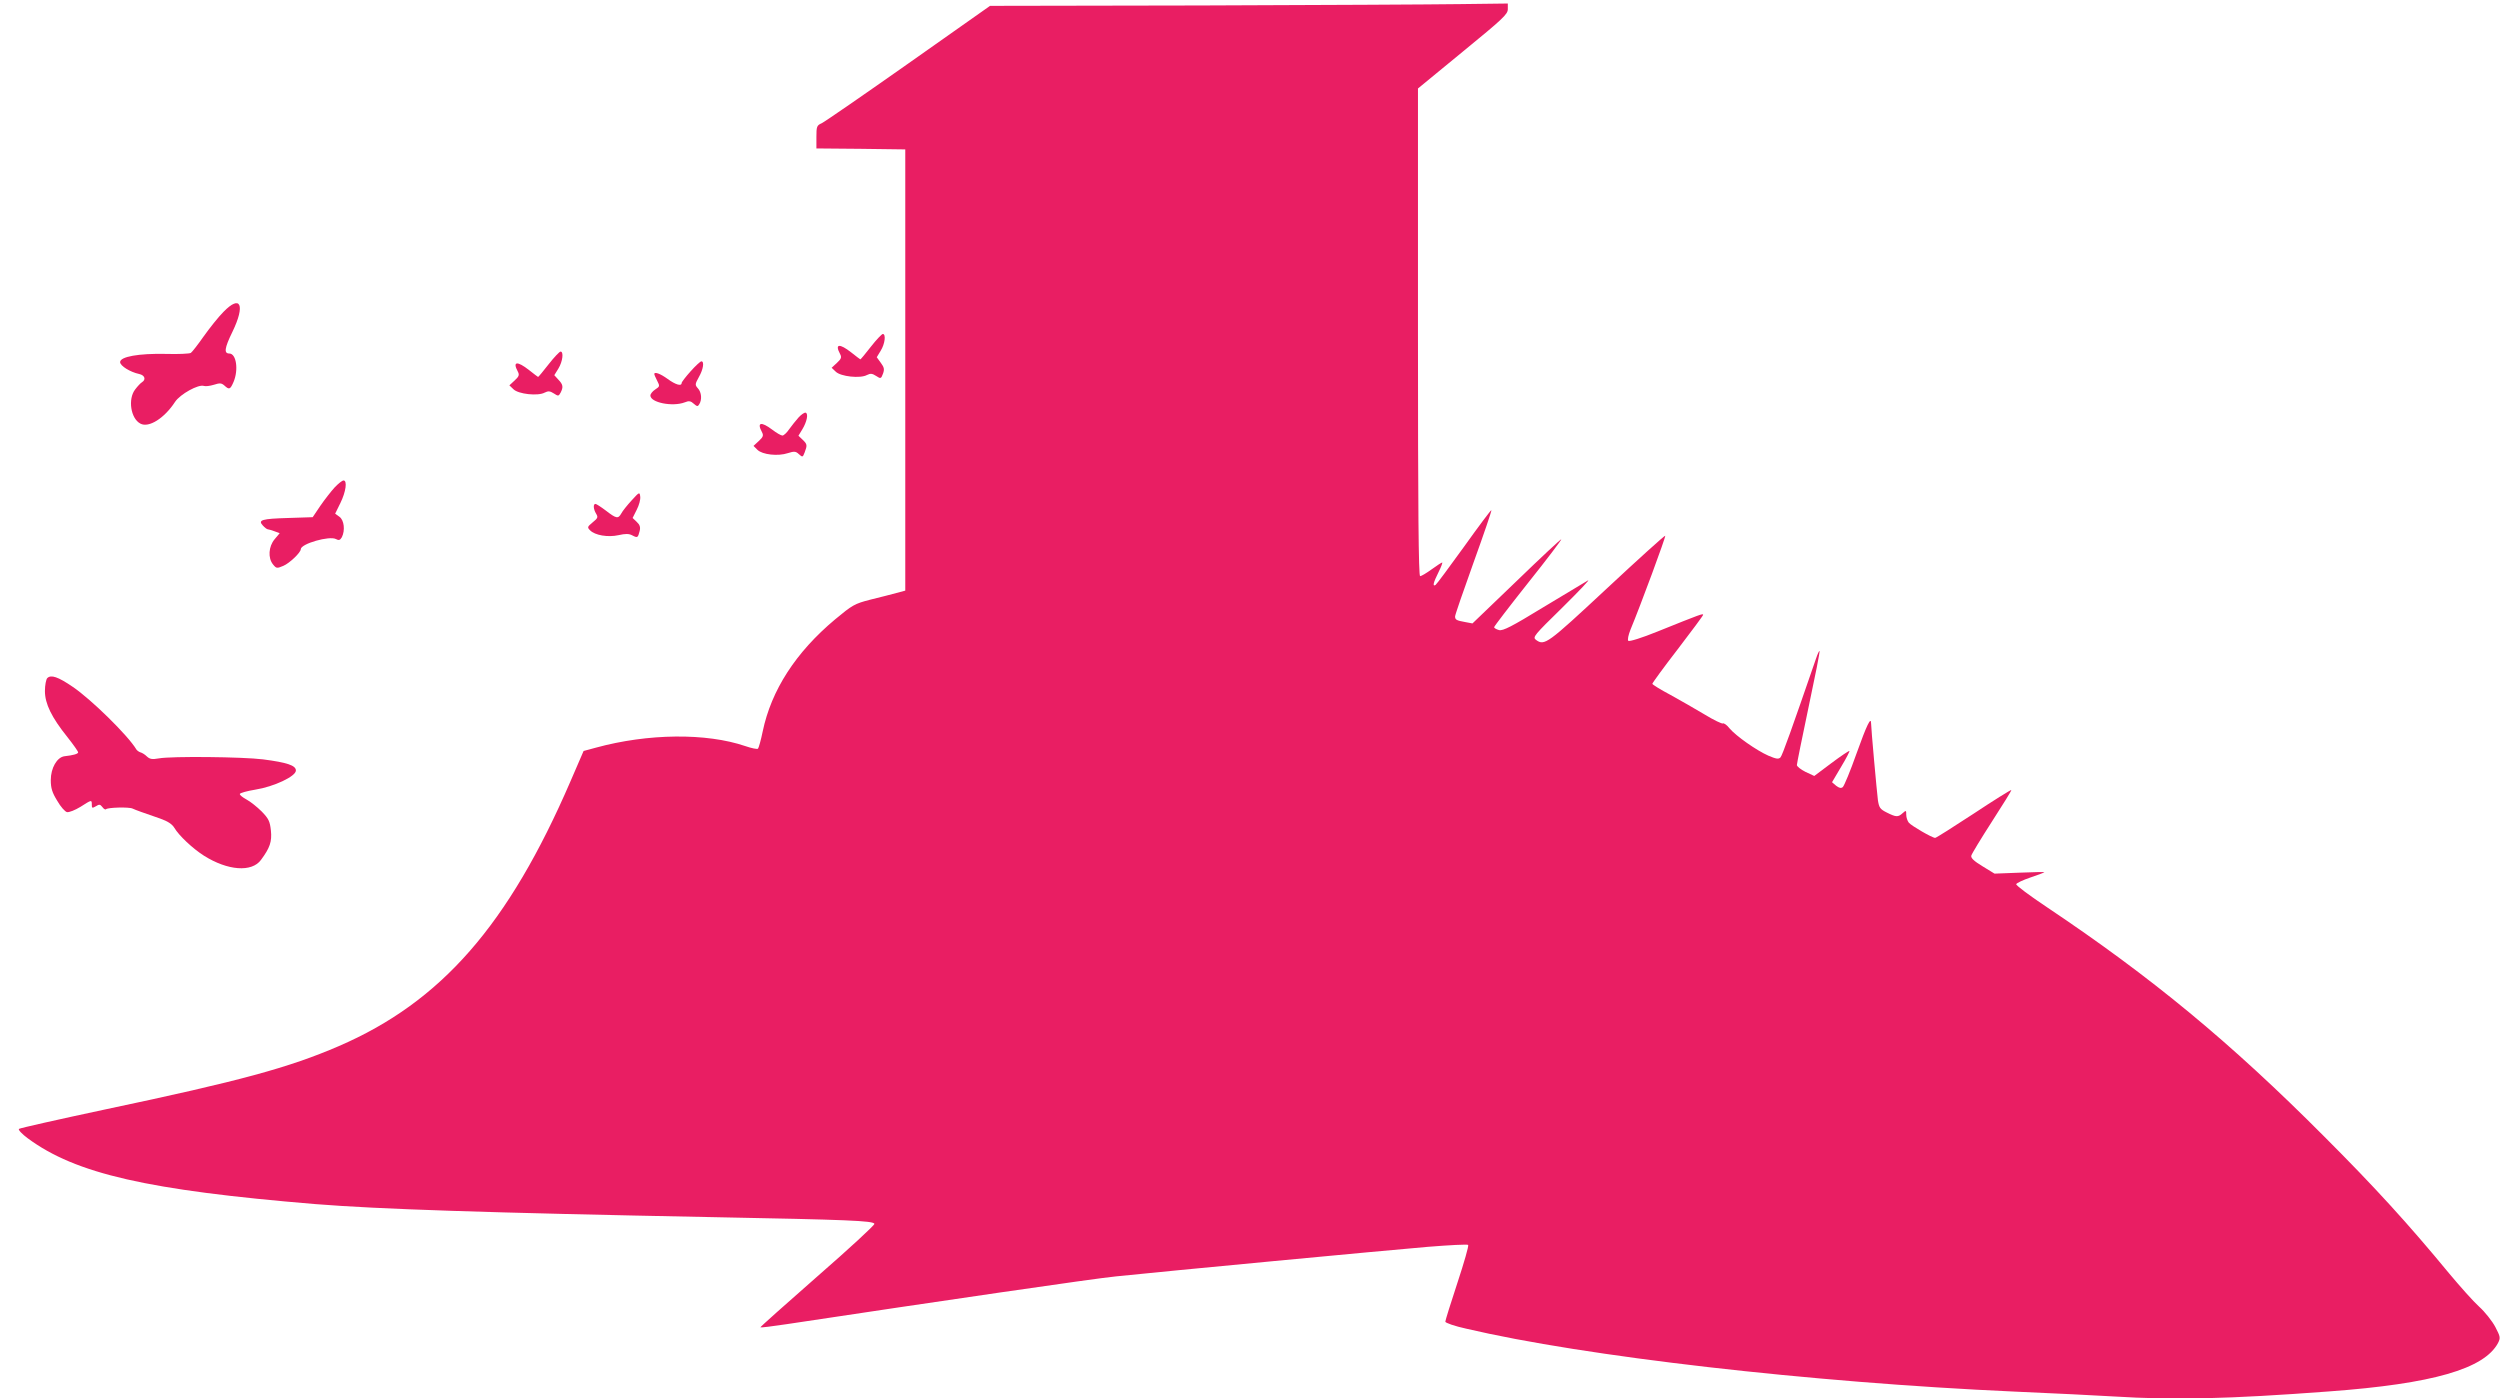 <?xml version="1.0" standalone="no"?>
<!DOCTYPE svg PUBLIC "-//W3C//DTD SVG 20010904//EN"
 "http://www.w3.org/TR/2001/REC-SVG-20010904/DTD/svg10.dtd">
<svg version="1.0" xmlns="http://www.w3.org/2000/svg"
 width="1280pt" height="716pt" viewBox="0 0 1280 716"
 preserveAspectRatio="xMidYMid meet">
<g transform="translate(0,716) scale(0.1,-0.1)"
fill="#e91e63" stroke="none">
<path d="M6152 7132 l-1083 -2 -417 -294 c-230 -162 -430 -300 -445 -307 -25
-11 -27 -17 -27 -70 l0 -59 228 -2 227 -3 0 -1130 0 -1129 -45 -12 c-25 -7
-84 -22 -133 -34 -82 -21 -93 -28 -181 -101 -202 -169 -327 -363 -371 -574 -9
-44 -20 -83 -24 -88 -4 -4 -33 2 -65 13 -200 68 -498 65 -765 -8 l-63 -17 -67
-155 c-318 -736 -661 -1129 -1186 -1356 -255 -110 -503 -178 -1195 -324 -239
-51 -439 -96 -443 -100 -5 -4 15 -26 45 -48 246 -182 615 -266 1473 -337 325
-26 863 -44 2045 -67 678 -13 812 -18 817 -34 2 -6 -129 -127 -292 -269 -162
-142 -294 -260 -292 -261 2 -2 61 5 133 16 782 118 1576 234 1689 245 239 25
1379 133 1593 151 111 9 206 14 209 10 4 -4 -21 -91 -55 -194 -34 -103 -62
-193 -62 -199 0 -6 48 -23 108 -36 605 -142 1760 -275 2807 -322 193 -8 422
-20 510 -25 304 -19 584 -13 1101 26 529 39 793 115 864 248 13 26 12 32 -14
82 -16 30 -53 77 -83 104 -30 27 -99 105 -155 172 -207 251 -379 440 -638 699
-482 484 -885 816 -1418 1173 -90 60 -161 113 -159 119 2 6 34 21 72 34 37 12
70 25 72 27 2 2 -54 1 -125 -2 l-130 -5 -62 38 c-43 26 -60 42 -57 54 2 9 50
88 106 175 56 87 101 159 99 161 -2 2 -89 -52 -193 -121 -104 -68 -192 -124
-197 -124 -15 0 -122 62 -135 78 -7 9 -13 27 -13 40 0 24 -1 24 -18 9 -24 -22
-34 -21 -82 3 -34 17 -39 25 -45 62 -6 48 -35 369 -35 394 0 38 -22 -7 -75
-155 -31 -88 -63 -165 -70 -171 -9 -7 -18 -5 -34 7 l-21 18 46 78 c26 43 45
80 43 82 -2 2 -44 -26 -92 -62 l-88 -66 -45 21 c-24 12 -44 28 -44 35 0 7 27
141 60 297 33 155 59 285 56 287 -2 2 -10 -15 -18 -39 -123 -357 -172 -495
-182 -506 -10 -10 -22 -8 -62 9 -61 27 -165 100 -199 140 -13 17 -29 28 -34
25 -4 -3 -46 17 -92 45 -46 28 -126 73 -176 101 -51 27 -93 53 -93 57 0 4 58
84 130 177 71 93 130 172 130 176 0 8 -9 5 -235 -86 -79 -32 -143 -52 -148
-47 -5 5 0 29 11 57 52 125 182 477 178 481 -2 3 -137 -119 -300 -271 -305
-284 -318 -294 -362 -262 -18 14 -10 23 136 166 85 84 144 146 130 138 -14 -8
-116 -70 -228 -137 -162 -99 -207 -122 -227 -117 -14 4 -25 10 -25 15 0 4 78
106 174 227 96 120 172 221 170 223 -2 2 -105 -94 -229 -214 l-226 -217 -37 7
c-45 8 -52 12 -52 29 0 8 43 132 95 277 52 144 93 264 91 267 -2 2 -65 -82
-140 -187 -75 -104 -141 -193 -146 -196 -17 -10 -11 13 15 65 14 28 22 50 19
50 -3 0 -28 -16 -54 -35 -26 -19 -53 -35 -59 -35 -8 0 -11 336 -11 1249 l0
1248 230 189 c204 167 230 191 230 217 l0 29 -242 -3 c-134 -2 -730 -5 -1326
-7z"/>
<path d="M1144 5563 c-26 -26 -71 -83 -101 -125 -30 -43 -60 -81 -66 -85 -7
-4 -64 -7 -127 -5 -140 3 -235 -14 -235 -42 0 -19 51 -51 98 -61 28 -6 36 -28
14 -42 -7 -4 -23 -21 -35 -37 -38 -49 -23 -149 27 -175 43 -23 123 28 177 111
26 40 121 92 148 82 9 -3 31 0 51 6 31 10 39 9 54 -4 25 -23 30 -20 47 19 26
62 14 145 -22 145 -28 0 -25 27 16 111 67 138 42 193 -46 102z"/>
<path d="M4459 5385 c-28 -36 -52 -65 -54 -65 -1 0 -22 16 -46 35 -61 48 -86
45 -58 -7 9 -17 7 -25 -16 -46 l-27 -25 21 -20 c25 -25 126 -36 160 -17 18 9
27 8 47 -5 23 -15 25 -15 35 12 8 22 6 32 -11 55 l-21 29 20 33 c22 35 28 86
11 86 -5 0 -33 -29 -61 -65z"/>
<path d="M2809 5295 c-28 -36 -52 -65 -54 -65 -1 0 -22 16 -46 35 -61 48 -86
45 -58 -7 9 -17 7 -25 -16 -46 l-27 -25 21 -20 c25 -25 126 -36 160 -17 18 9
27 8 46 -4 23 -15 25 -15 35 3 15 29 13 42 -11 67 l-21 23 21 34 c22 36 28 87
11 87 -5 0 -33 -29 -61 -65z"/>
<path d="M3536 5259 c-25 -28 -46 -55 -46 -60 0 -18 -31 -9 -72 21 -37 27 -68
38 -68 25 0 -4 7 -19 15 -35 14 -27 13 -29 -10 -44 -14 -9 -25 -23 -25 -31 0
-36 113 -59 176 -35 21 9 31 7 46 -7 17 -15 21 -15 28 -3 15 23 12 62 -7 82
-15 17 -15 21 5 57 23 40 29 81 13 81 -5 0 -30 -23 -55 -51z"/>
<path d="M4089 5023 c-14 -16 -36 -43 -48 -60 -12 -18 -28 -33 -35 -33 -7 0
-30 13 -52 30 -57 43 -80 38 -53 -12 9 -17 7 -25 -16 -46 l-27 -25 20 -20 c25
-25 106 -34 156 -17 32 10 40 10 56 -5 19 -17 20 -17 30 9 14 37 13 42 -11 65
l-21 20 20 33 c23 38 32 80 17 85 -6 2 -22 -9 -36 -24z"/>
<path d="M1713 4664 c-18 -20 -51 -62 -73 -94 l-39 -58 -123 -4 c-138 -4 -159
-10 -132 -39 9 -10 21 -19 25 -19 4 0 20 -5 34 -10 l27 -10 -26 -31 c-31 -37
-35 -96 -8 -129 17 -21 20 -21 53 -7 31 13 89 68 89 85 0 28 147 70 180 52 15
-8 21 -6 30 9 18 35 12 88 -12 105 l-22 16 27 55 c28 57 36 115 16 115 -7 0
-27 -16 -46 -36z"/>
<path d="M3234 4598 c-23 -25 -47 -55 -53 -67 -16 -28 -25 -27 -78 14 -25 19
-50 35 -54 35 -13 0 -11 -27 3 -50 11 -18 9 -23 -17 -44 -28 -23 -29 -26 -14
-41 25 -26 92 -37 146 -25 35 8 53 8 70 -1 27 -14 29 -13 38 22 5 20 1 32 -15
47 l-21 20 21 42 c12 23 20 53 18 67 -3 25 -4 25 -44 -19z"/>
<path d="M242 3688 c-6 -6 -12 -36 -12 -66 0 -65 34 -135 116 -237 30 -38 54
-72 54 -77 0 -8 -25 -15 -70 -20 -38 -5 -70 -60 -70 -122 0 -41 7 -64 33 -106
17 -30 40 -56 50 -58 11 -2 41 10 69 27 58 37 58 37 58 11 0 -18 2 -19 21 -8
17 11 22 10 33 -4 7 -10 16 -15 19 -11 10 9 118 12 136 3 17 -8 54 -21 141
-51 39 -14 61 -28 73 -48 23 -39 93 -105 151 -142 122 -77 245 -86 292 -22 46
62 57 94 51 151 -5 47 -12 61 -47 97 -23 23 -58 51 -77 61 -20 11 -36 23 -35
29 1 5 36 15 79 22 95 15 208 68 208 98 0 26 -45 41 -168 57 -104 13 -469 17
-534 5 -34 -6 -46 -4 -61 10 -10 10 -25 19 -33 21 -7 2 -17 9 -21 15 -42 71
-232 257 -325 320 -76 52 -112 64 -131 45z"/>
</g>
</svg>
